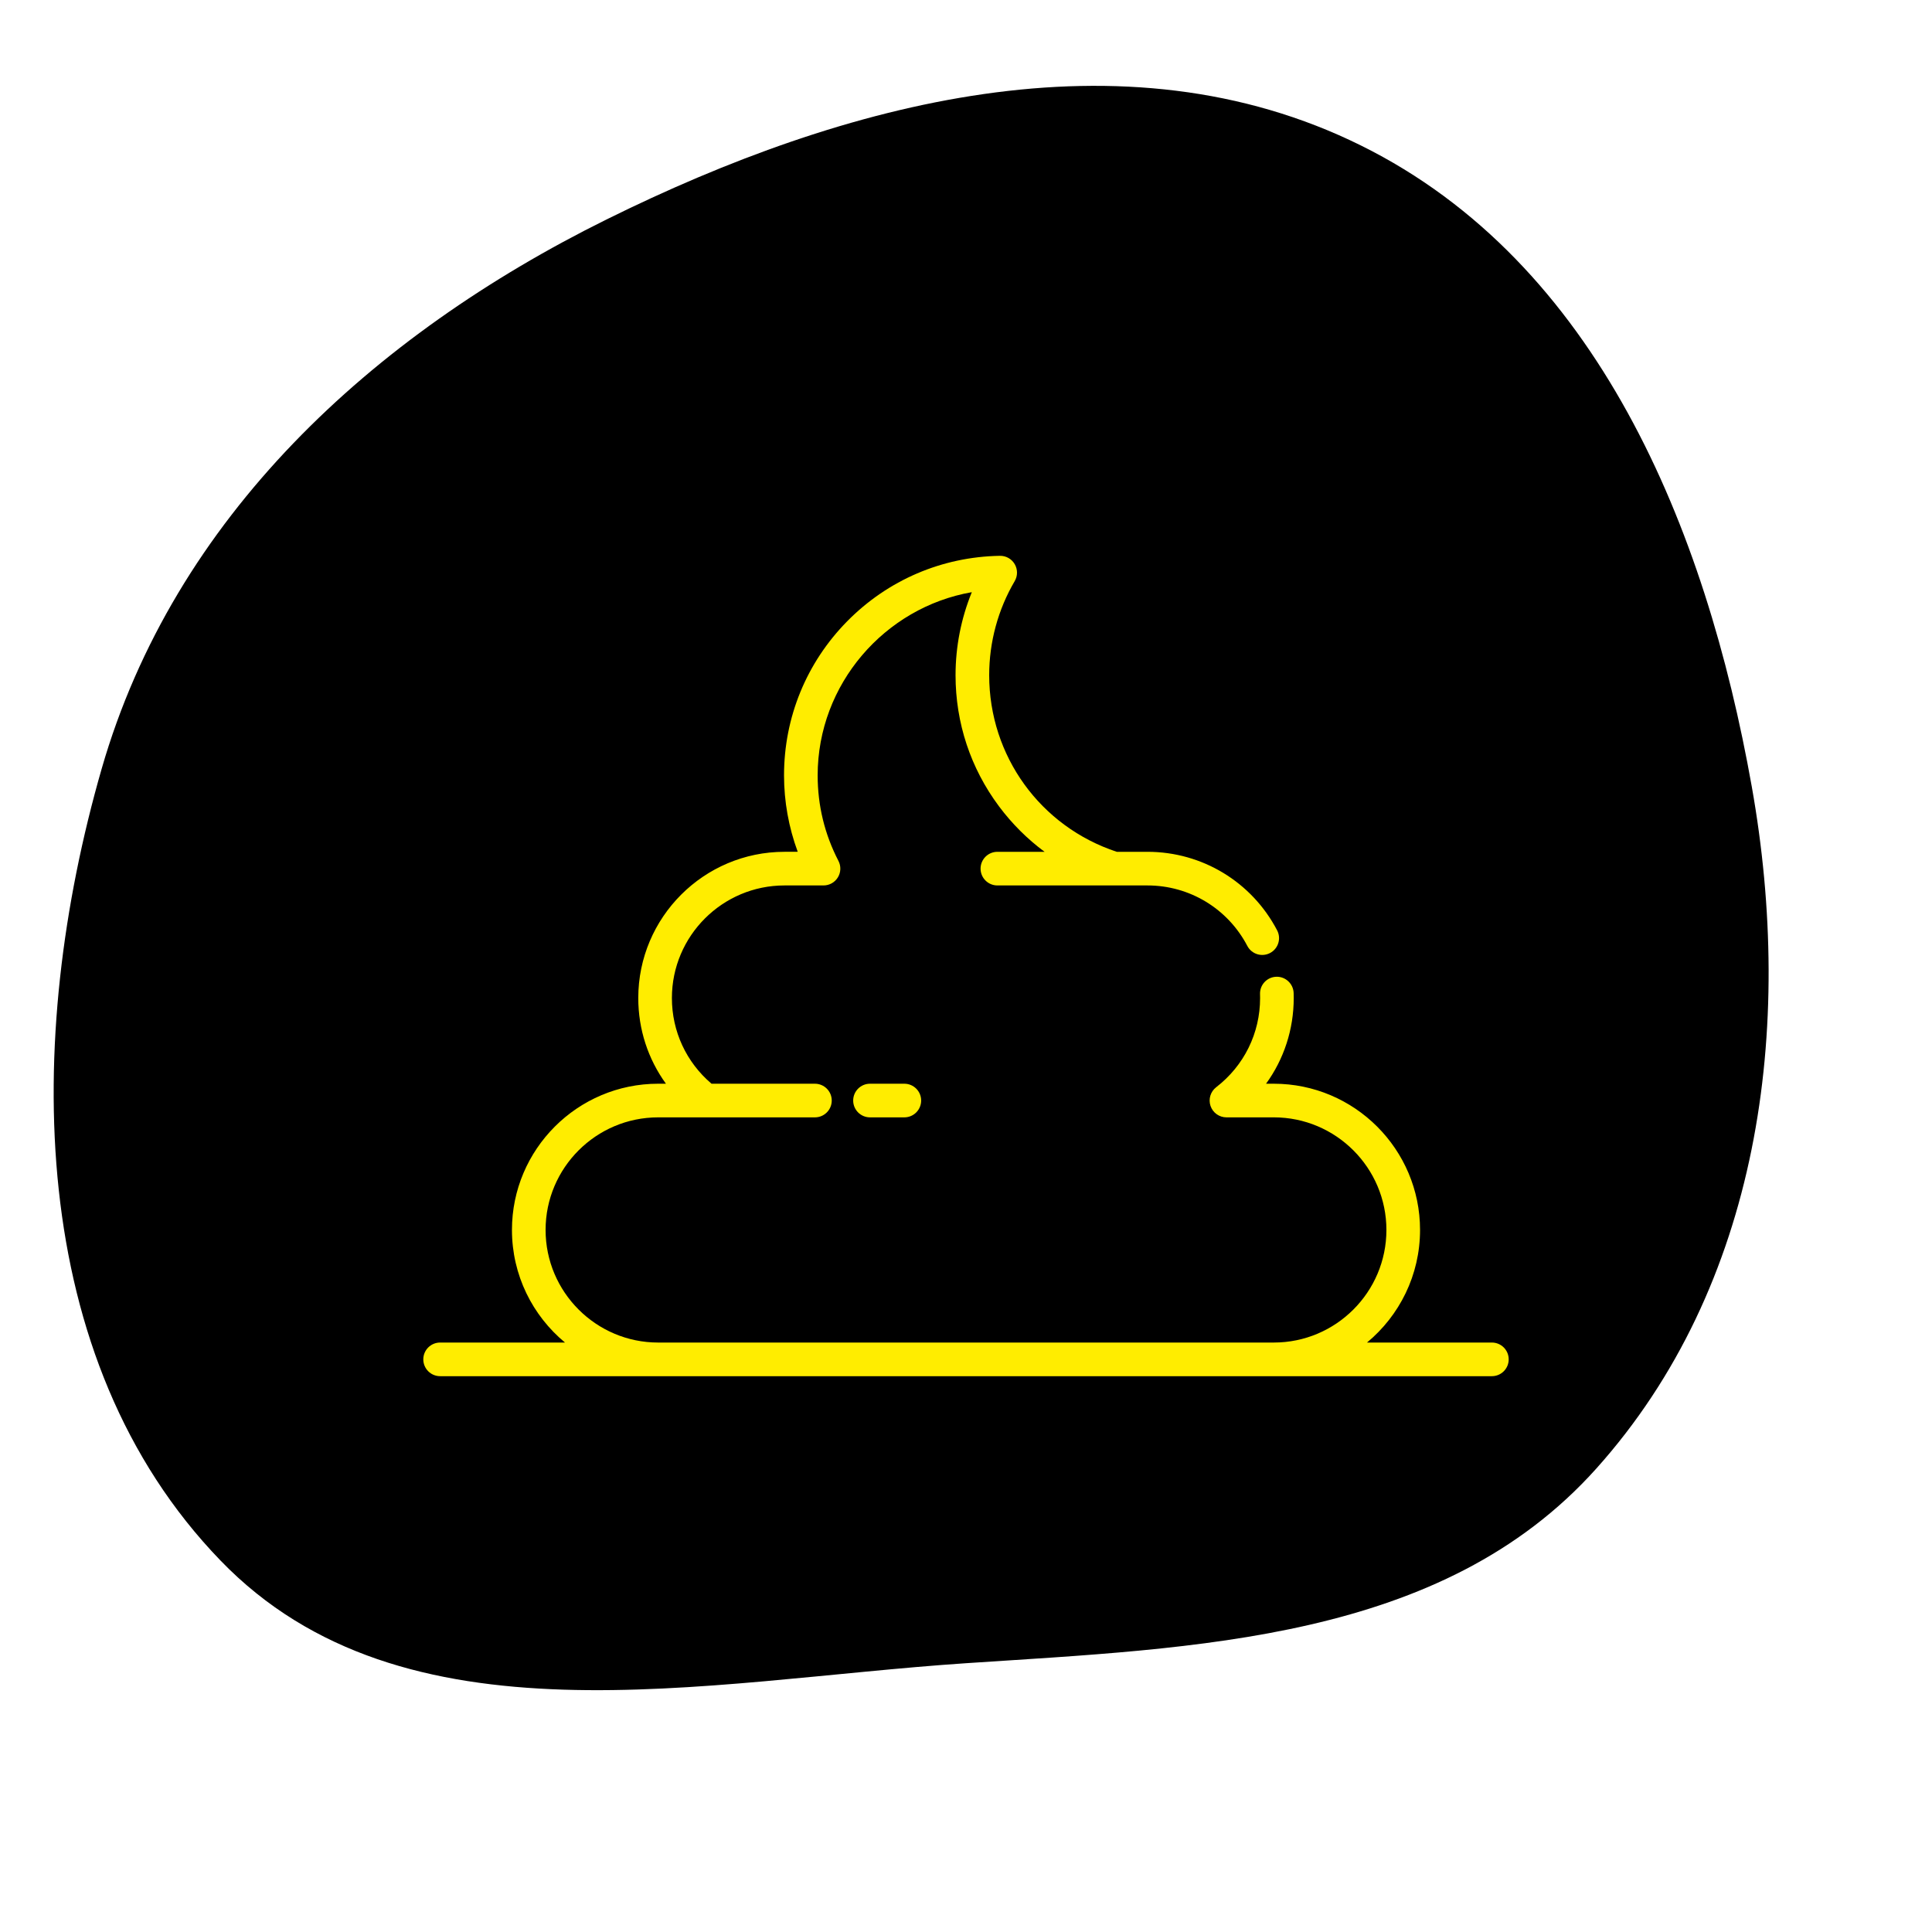 <!DOCTYPE svg PUBLIC "-//W3C//DTD SVG 1.1//EN" "http://www.w3.org/Graphics/SVG/1.1/DTD/svg11.dtd">
<!-- Uploaded to: SVG Repo, www.svgrepo.com, Transformed by: SVG Repo Mixer Tools -->
<svg fill="#ffed00" height="180px" width="180px" version="1.1" id="Layer_1" xmlns="http://www.w3.org/2000/svg" xmlns:xlink="http://www.w3.org/1999/xlink" viewBox="-199.68 -199.68 911.36 911.36" xml:space="preserve">
<g id="SVGRepo_bgCarrier" stroke-width="0">
<path transform="translate(-199.68, -199.68), scale(28.48)" d="M16,27.548C19.823,27.293,23.882,27.178,26.439,24.325C29.151,21.299,29.726,17.03,29.015,13.029C28.252,8.736,26.452,4.346,22.544,2.411C18.597,0.456,13.993,1.682,10.046,3.635C6.162,5.557,2.883,8.568,1.684,12.733C0.398,17.202,0.42,22.503,3.652,25.847C6.689,28.991,11.638,27.84,16,27.548" fill="#000000" strokewidth="0"/>
</g>
<g id="SVGRepo_tracerCarrier" stroke-linecap="round" stroke-linejoin="round"/>
<g id="SVGRepo_iconCarrier"> <g> <g> <path d="M504.067,433.624h-58.904c15.273-12.663,25.018-31.77,25.018-53.113c0-38.036-30.944-68.979-68.979-68.979h-3.659 c8.43-11.604,13.052-25.63,13.052-40.42c0-0.795-0.014-1.589-0.04-2.379c-0.149-4.379-3.862-7.813-8.197-7.659 c-4.38,0.148-7.808,3.818-7.66,8.197c0.021,0.611,0.032,1.224,0.032,1.84c0,16.582-7.55,31.917-20.715,42.073 c-2.688,2.073-3.759,5.628-2.663,8.841c1.095,3.213,4.114,5.373,7.509,5.373h22.341c29.287,0,53.113,23.827,53.113,53.113 c0,29.288-23.825,53.113-53.113,53.113H110.799c-29.287,0-53.114-23.827-53.114-53.113c0-29.287,23.827-53.113,53.114-53.113 h22.34h51.595c4.382,0,7.933-3.552,7.933-7.933c0-4.381-3.551-7.933-7.933-7.933h-48.77c-11.908-10.127-18.694-24.71-18.694-40.42 c0-29.288,23.827-53.113,53.114-53.113h18.404c2.77,0,5.341-1.445,6.779-3.812c1.439-2.367,1.538-5.314,0.262-7.773 c-6.505-12.542-9.804-26.111-9.804-40.333c0-42.971,31.568-79.23,72.72-86.423c-5.046,12.37-7.674,25.678-7.674,39.158 c0,22.477,7.079,43.859,20.474,61.834c6.171,8.281,13.421,15.479,21.526,21.483h-22.264c-4.382,0-7.933,3.552-7.933,7.933 s3.551,7.933,7.933,7.933h55.076h15.731c19.842,0,37.887,10.931,47.095,28.528c2.032,3.882,6.826,5.383,10.707,3.351 c3.882-2.031,5.382-6.824,3.351-10.706c-11.955-22.846-35.387-37.039-61.153-37.039H327.13 c-36.054-11.891-60.193-45.221-60.193-83.317c0-15.619,4.16-30.957,12.03-44.356c1.453-2.473,1.458-5.538,0.012-8.016 c-1.445-2.477-4.068-3.976-6.984-3.934c-27.302,0.455-52.896,11.43-72.069,30.903c-19.196,19.497-29.768,45.304-29.768,72.667 c0,12.306,2.215,24.567,6.464,36.052h-6.24c-38.036,0-68.98,30.944-68.98,68.979c0,14.79,4.622,28.816,13.052,40.42h-3.658 c-38.036,0-68.98,30.944-68.98,68.979c0,21.343,9.746,40.451,25.018,53.113H7.933c-4.381,0-7.933,3.552-7.933,7.933 c0,4.381,3.552,7.933,7.933,7.933h102.866h290.403h102.865c4.382,0,7.933-3.552,7.933-7.933 C512,437.176,508.448,433.624,504.067,433.624z"/> </g> </g> <g> <g> <path d="M226.913,311.532h-16.197c-4.382,0-7.933,3.552-7.933,7.933c0,4.381,3.551,7.933,7.933,7.933h16.197 c4.382,0,7.933-3.552,7.933-7.933C234.846,315.084,231.295,311.532,226.913,311.532z"/> </g> </g> </g>
</svg>